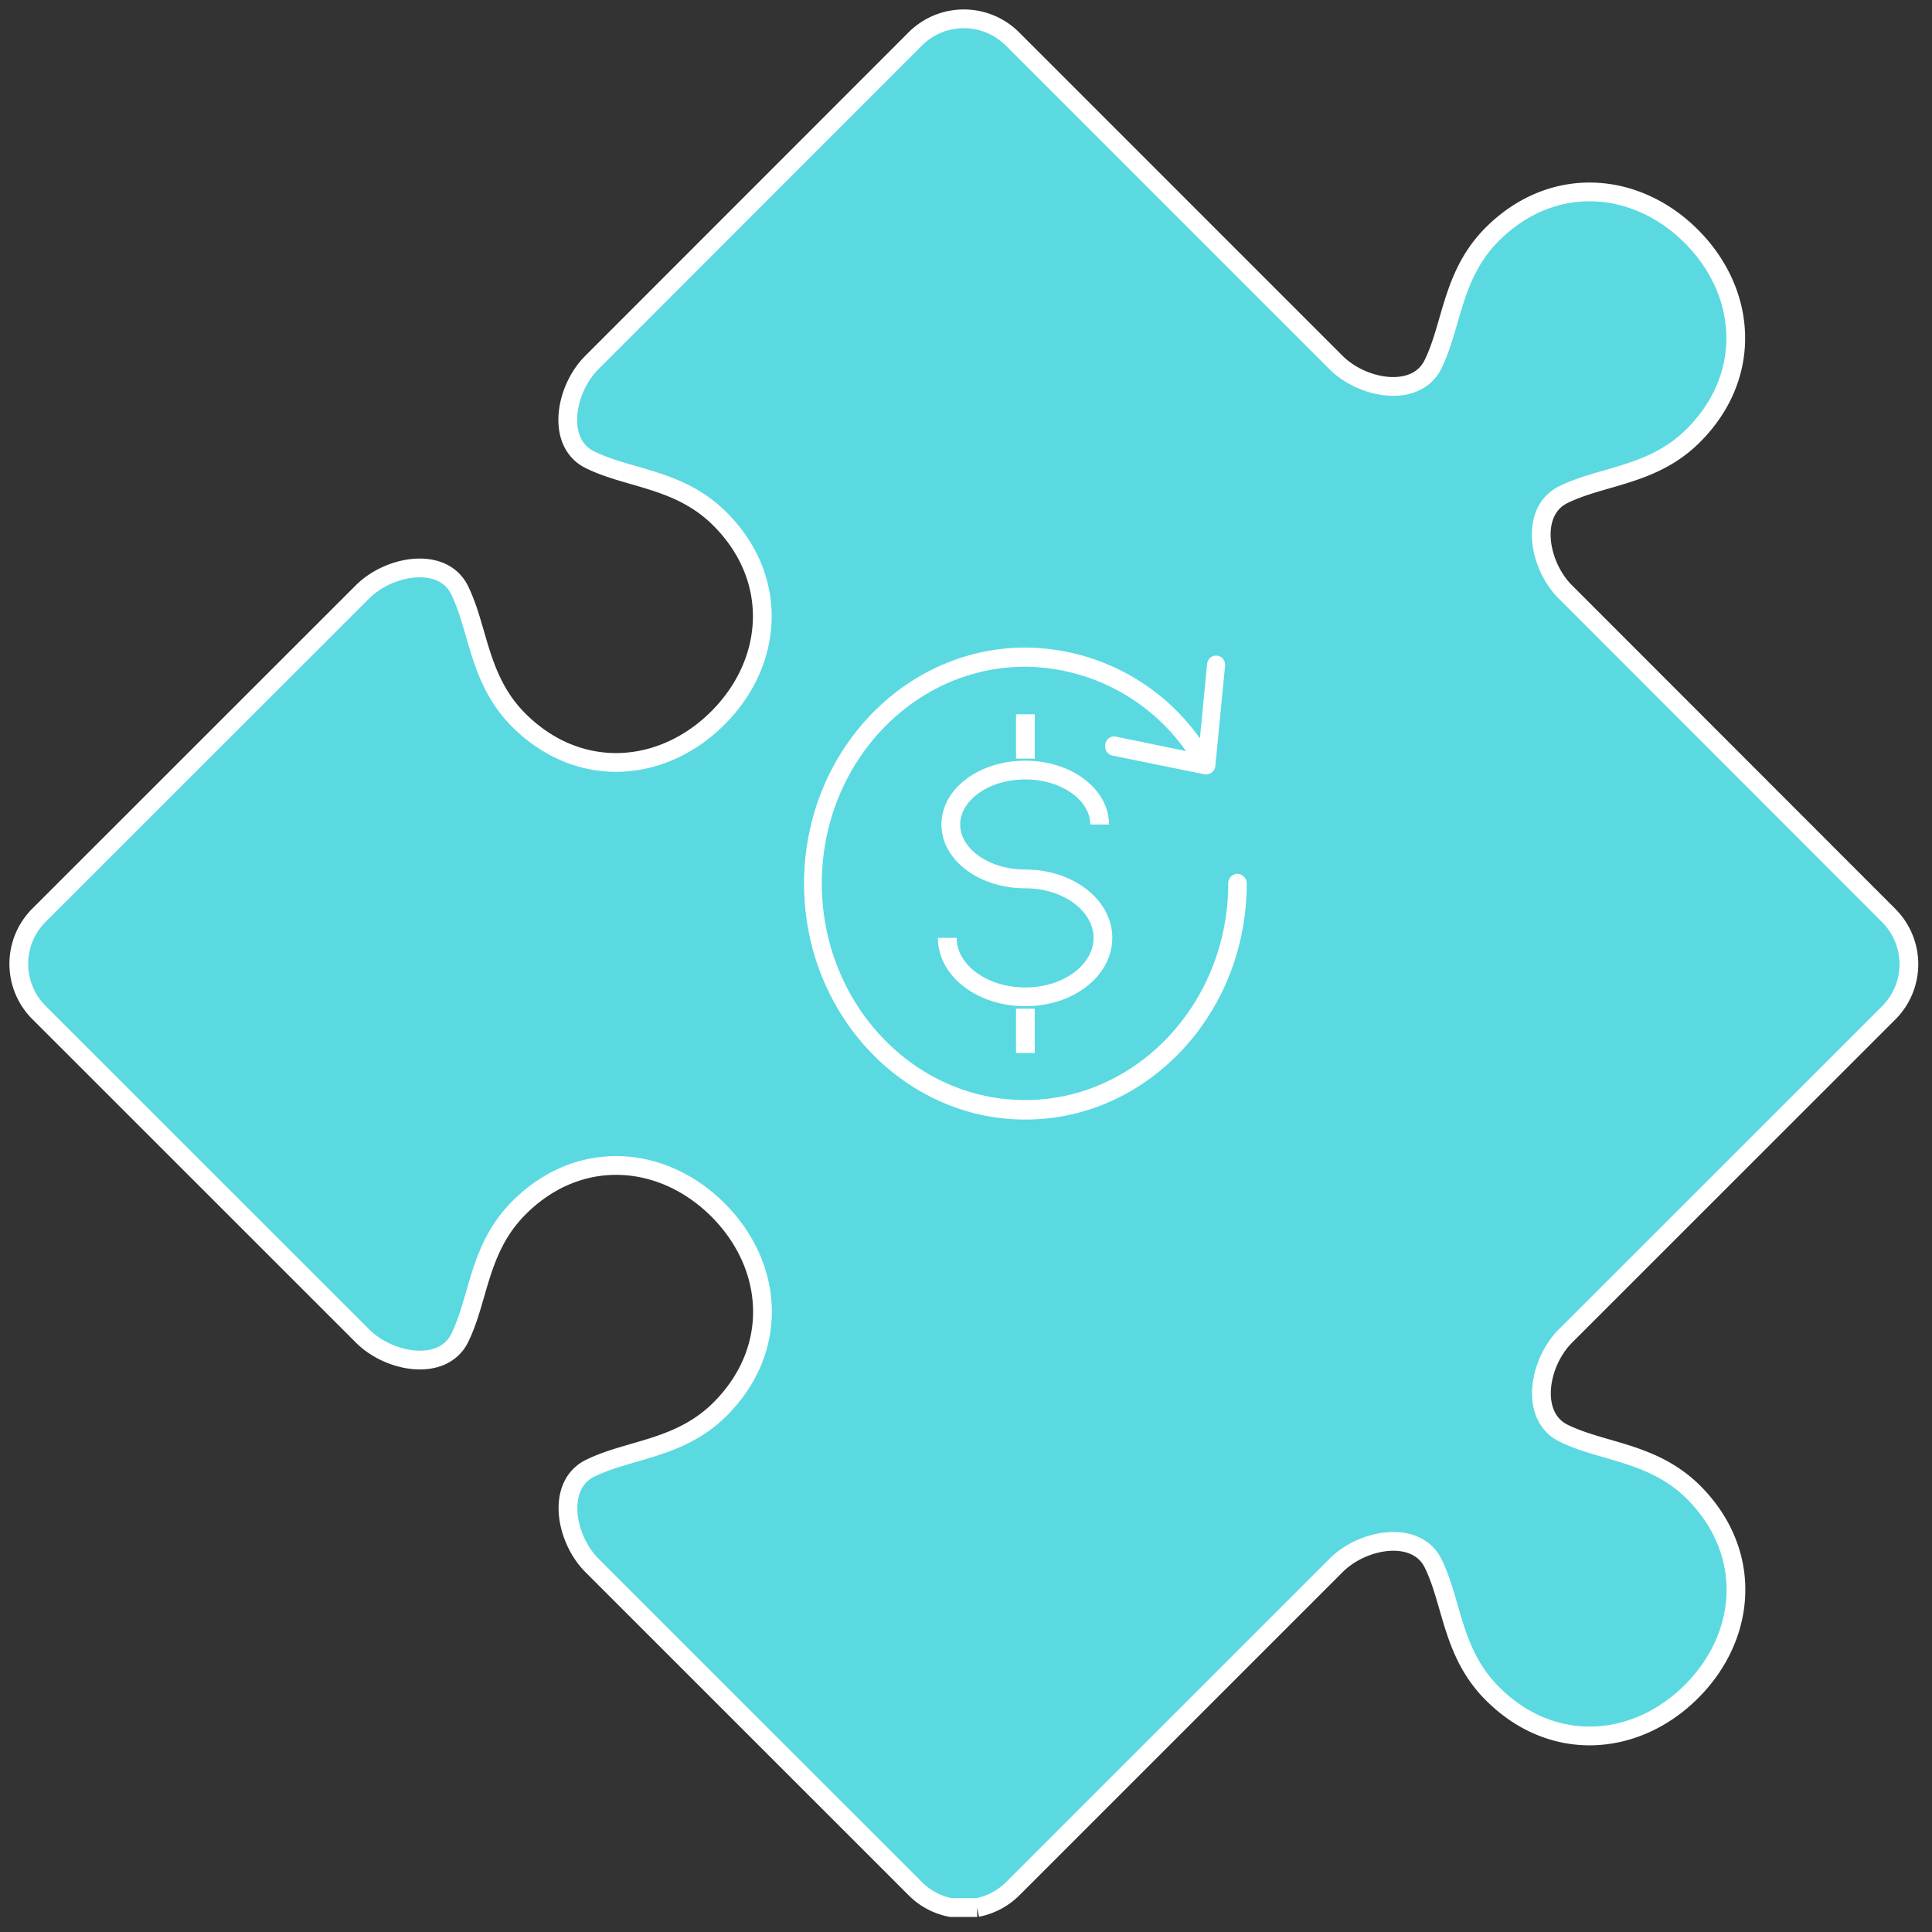 <svg id="Calque_1" data-name="Calque 1" xmlns="http://www.w3.org/2000/svg" viewBox="0 0 309 309"><rect x="0" y="0" width="309" height="309" fill="#333333" stroke="none"/><defs><style>.cls-1{fill:#5ad9e1;stroke-miterlimit:10;}.cls-1,.cls-2{stroke:#fff;stroke-width:3px;}.cls-2{fill:none;stroke-linejoin:round;}.cls-3{fill:#fff;}</style></defs><g id="Calque_7" data-name="Calque 7"><path class="cls-1" d="M146.38,6.23,94.64,58c-4.3,4.3-5.75,12.84-.29,15.53,6.28,3.09,14.34,3,20.81,9.48,9.57,9.59,8.55,22.94-.35,31.83s-22.24,9.91-31.83.35c-6.47-6.47-6.39-14.53-9.48-20.82-2.69-5.45-11.23-4-15.53.3L6.24,146.37a11,11,0,0,0,0,15.58L58,213.69c4.3,4.3,12.84,5.75,15.53.3,3.09-6.29,3-14.35,9.48-20.82,9.57-9.59,22.94-8.54,31.83.35s9.92,22.24.35,31.83c-6.47,6.47-14.53,6.39-20.81,9.48-5.46,2.69-4,11.23.29,15.53l51.74,51.73a10.86,10.86,0,0,0,5.67,3h4.21a11.08,11.08,0,0,0,5.67-3l51.74-51.73c4.3-4.3,12.84-5.75,15.52-.3,3.09,6.31,3,14.37,9.49,20.82,9.56,9.59,22.94,8.54,31.83-.35s9.91-22.24.35-31.83c-6.48-6.47-14.53-6.39-20.82-9.48-5.45-2.69-4-11.23.29-15.53L302.07,162a11,11,0,0,0,0-15.58L250.33,94.64c-4.29-4.3-5.74-12.84-.29-15.53,6.31-3.09,14.37-3,20.82-9.48,9.56-9.59,8.54-22.94-.35-31.83s-22.24-9.91-31.83-.35c-6.48,6.47-6.4,14.53-9.49,20.82-2.68,5.45-11.22,4-15.52-.3L161.93,6.23a11,11,0,0,0-15.55,0"/><path class="cls-2" d="M164,161.33v7.09m0-54.18v7.09M151.5,150c0,5.21,5.56,9.43,12.47,9.43s12.43-4.22,12.43-9.43-5.56-9.43-12.43-9.43c-6.56,0-11.9-3.89-11.9-8.7s5.32-8.71,11.9-8.71,11.9,3.9,11.9,8.71"/><path class="cls-3" d="M197.9,139.76a1.5,1.5,0,0,0-1.46,1.53c0,19.1-14.58,34.65-32.5,34.65s-32.5-15.55-32.5-34.65,14.58-34.65,32.5-34.65a31.74,31.74,0,0,1,25.74,13.48l-11.21-2.31a1.43,1.43,0,0,0-1.69,1.24,1.52,1.52,0,0,0,1.16,1.8l14.74,3a.83.83,0,0,0,.27,0,1.43,1.43,0,0,0,.86-.3,1.5,1.5,0,0,0,.57-1.07l1.55-15.93a1.49,1.49,0,0,0-1.28-1.69,1.45,1.45,0,0,0-1.59,1.37l-1.15,11.87A34.46,34.46,0,0,0,164,103.57c-19.53,0-35.4,16.93-35.4,37.75s15.87,37.74,35.4,37.74,35.4-16.93,35.4-37.74a1.54,1.54,0,0,0-1.47-1.56"/></g></svg>